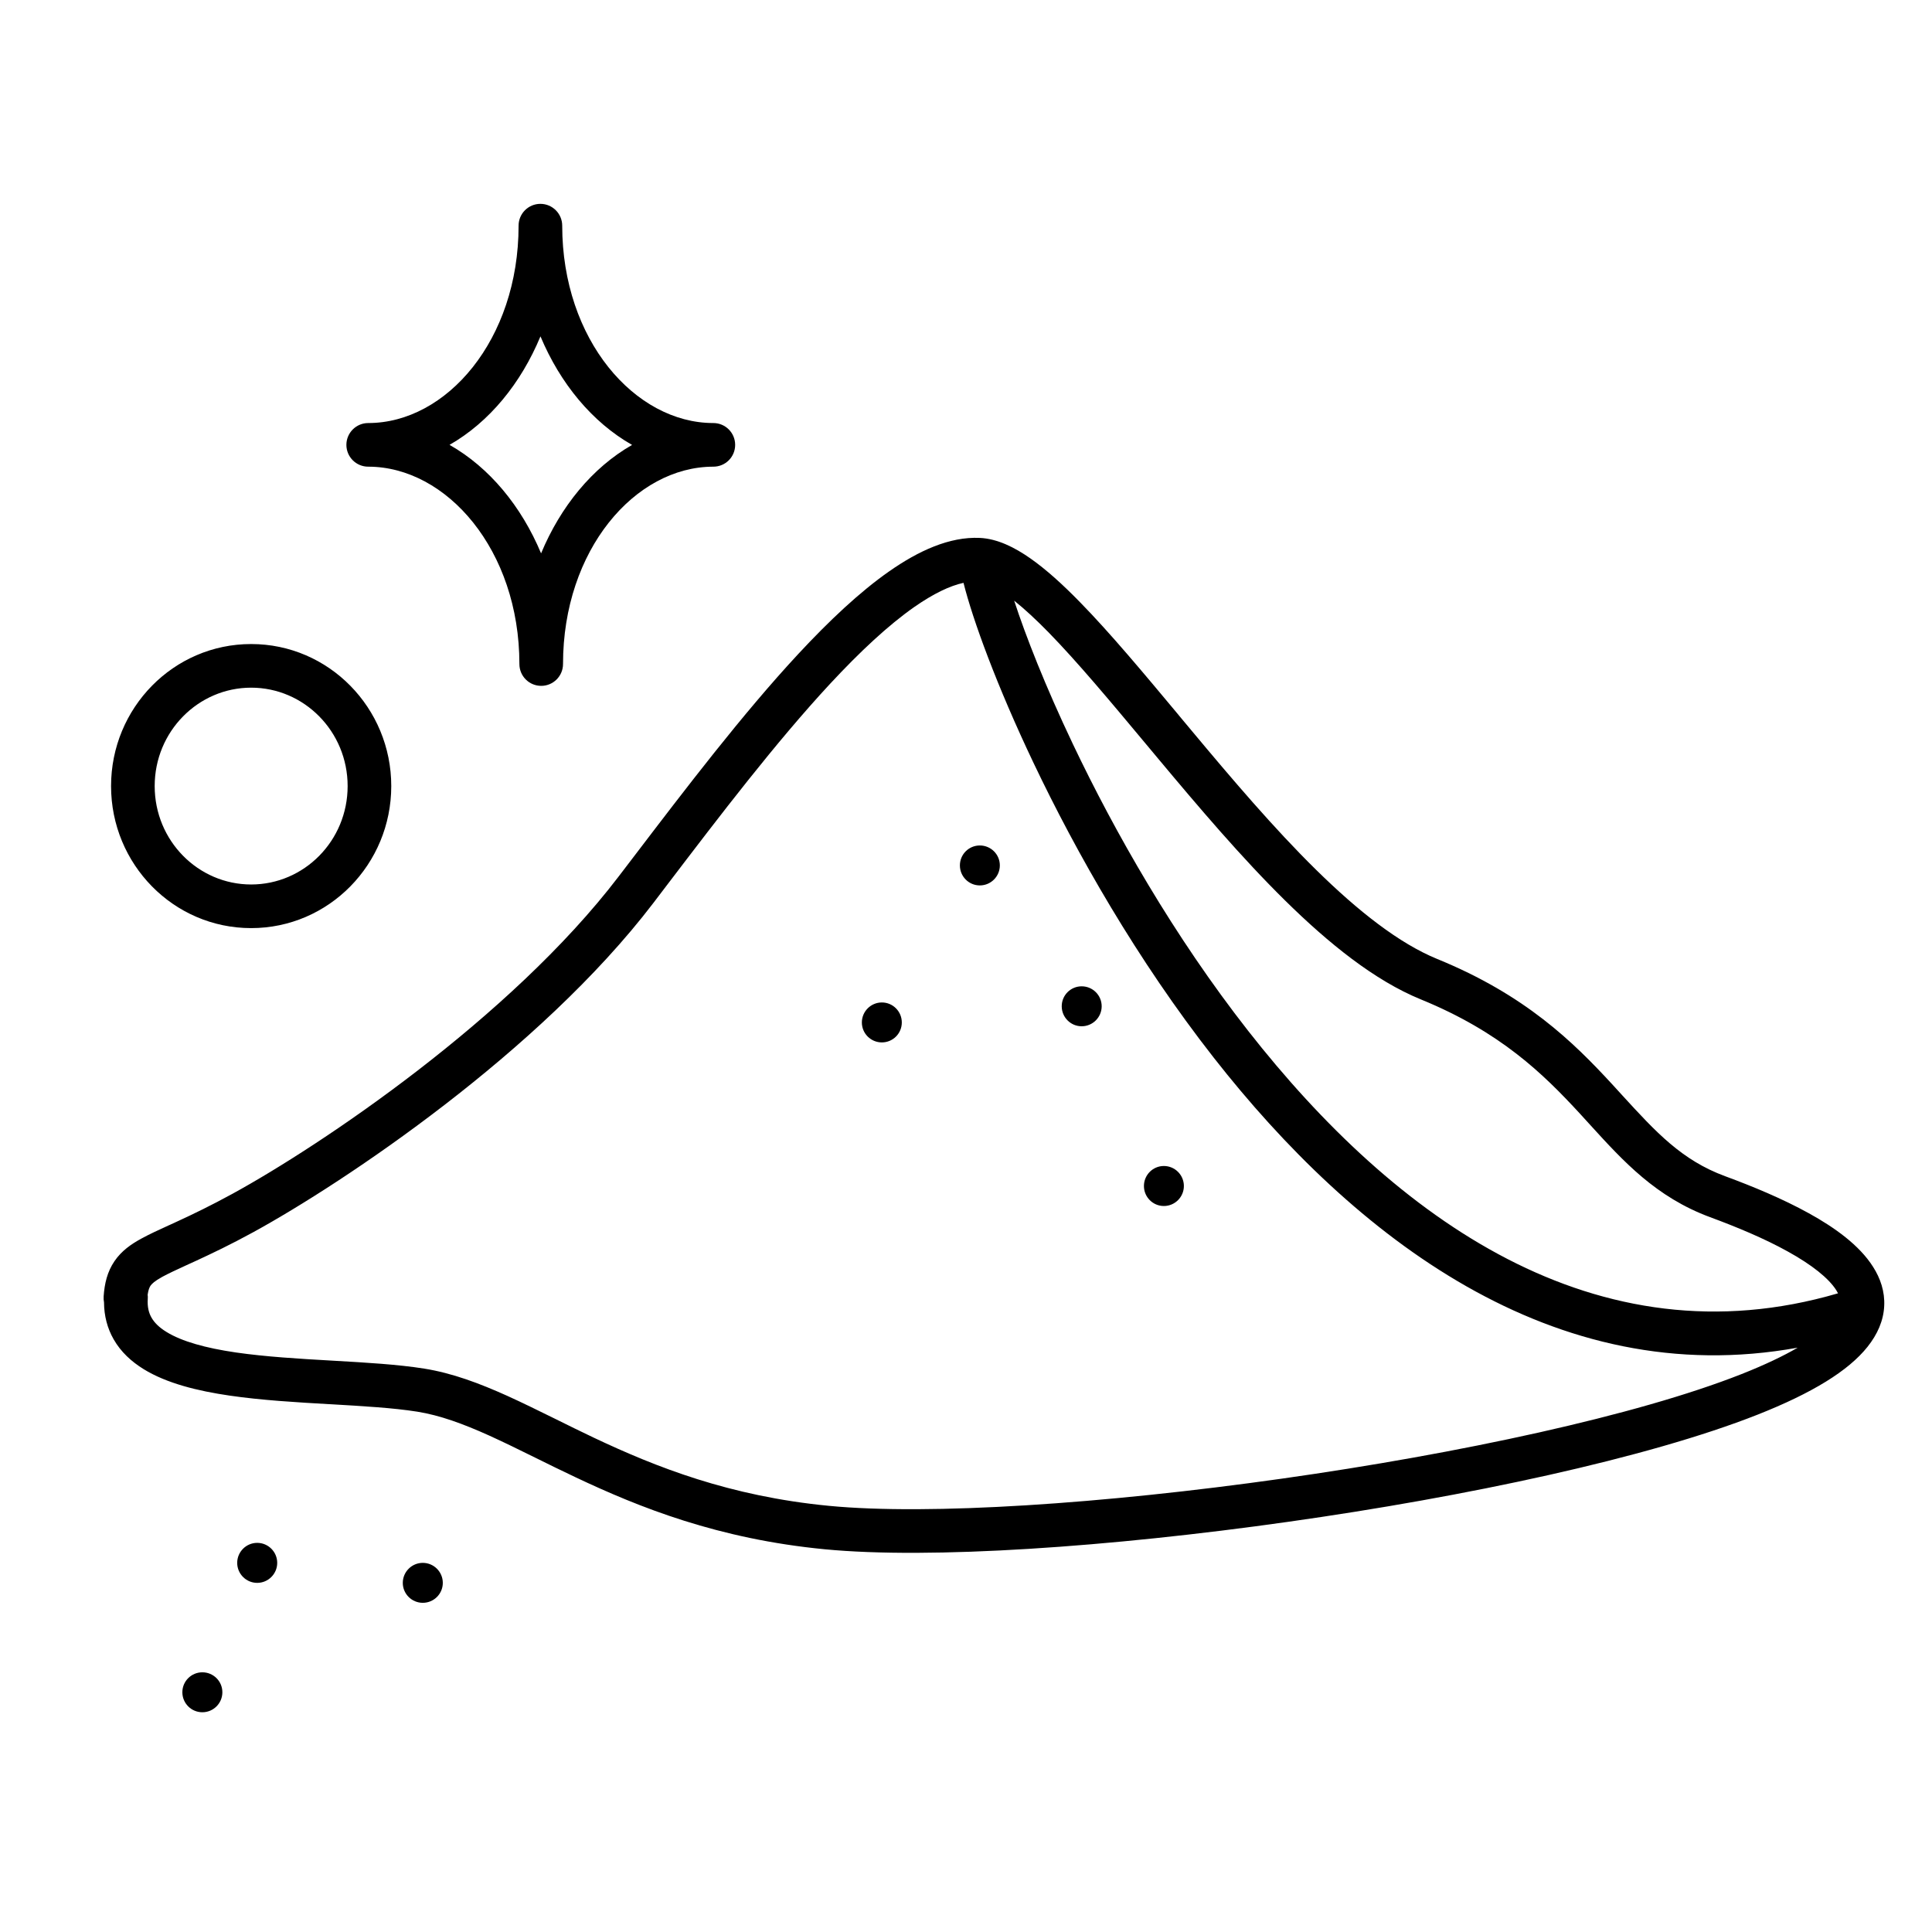 <svg width="31" height="31" viewBox="0 0 31 31" fill="none" xmlns="http://www.w3.org/2000/svg">
<g clip-path="url(#clip0_2417_309)">
<path fill-rule="evenodd" clip-rule="evenodd" d="M9.021 3.621C9.021 3.428 8.864 3.271 8.671 3.271C8.477 3.271 8.321 3.428 8.321 3.621C8.321 5.453 7.164 6.788 5.908 6.788C5.715 6.788 5.558 6.945 5.558 7.138C5.558 7.332 5.715 7.488 5.908 7.488C7.166 7.488 8.334 8.825 8.334 10.655C8.334 10.848 8.49 11.005 8.684 11.005C8.877 11.005 9.034 10.848 9.034 10.655C9.034 8.823 10.19 7.488 11.446 7.488C11.64 7.488 11.796 7.332 11.796 7.138C11.796 6.945 11.64 6.788 11.446 6.788C10.188 6.788 9.021 5.451 9.021 3.621ZM7.213 7.138C7.85 6.774 8.359 6.152 8.672 5.397C8.989 6.153 9.502 6.775 10.142 7.139C9.505 7.503 8.996 8.125 8.682 8.879C8.366 8.123 7.853 7.501 7.213 7.138ZM10.717 14.182L10.481 14.492C8.658 16.879 5.515 18.976 4.066 19.77C3.699 19.971 3.397 20.114 3.153 20.227C3.095 20.254 3.041 20.279 2.991 20.301C2.826 20.377 2.704 20.433 2.605 20.487C2.48 20.556 2.437 20.599 2.415 20.63C2.4 20.653 2.381 20.691 2.369 20.774C2.372 20.796 2.373 20.818 2.371 20.84C2.362 20.972 2.388 21.067 2.431 21.142C2.476 21.221 2.551 21.298 2.67 21.371C2.917 21.524 3.299 21.63 3.784 21.701C4.262 21.77 4.796 21.802 5.327 21.832L5.36 21.834C5.871 21.863 6.385 21.893 6.806 21.96C7.259 22.032 7.697 22.198 8.137 22.396C8.382 22.507 8.646 22.637 8.918 22.771L8.918 22.771C9.12 22.871 9.326 22.973 9.531 23.07C10.524 23.539 11.704 24.008 13.301 24.162C14.912 24.317 17.716 24.129 20.567 23.726C23.416 23.323 26.257 22.714 27.944 22.048C28.321 21.899 28.616 21.757 28.845 21.624C24.921 22.336 21.725 19.842 19.476 16.972C18.243 15.398 17.269 13.681 16.584 12.242C15.996 11.007 15.61 9.951 15.46 9.352C15.242 9.399 14.98 9.524 14.671 9.739C14.255 10.03 13.799 10.456 13.322 10.969C12.452 11.906 11.548 13.091 10.717 14.182L10.717 14.182L10.717 14.182L10.717 14.182L10.717 14.182L10.717 14.182ZM16.273 9.638C16.455 10.197 16.77 11.004 17.216 11.941C17.885 13.347 18.833 15.016 20.027 16.54C22.387 19.552 25.61 21.888 29.492 20.752C29.484 20.736 29.475 20.72 29.464 20.702C29.341 20.509 29.073 20.295 28.686 20.081C28.31 19.872 27.864 19.687 27.439 19.53C26.573 19.21 26.046 18.632 25.522 18.057C25.465 17.994 25.407 17.93 25.349 17.867C24.761 17.23 24.077 16.558 22.796 16.035C22.057 15.733 21.321 15.139 20.624 14.453C19.922 13.762 19.232 12.949 18.591 12.182L18.378 11.927L18.378 11.927L18.378 11.927C17.813 11.25 17.293 10.627 16.828 10.15C16.626 9.944 16.441 9.772 16.273 9.638ZM1.669 20.896C1.663 20.866 1.661 20.834 1.663 20.801C1.677 20.596 1.721 20.406 1.837 20.236C1.95 20.07 2.106 19.962 2.268 19.874C2.392 19.806 2.545 19.735 2.717 19.657L2.717 19.657L2.718 19.657C2.764 19.636 2.811 19.614 2.859 19.592C3.095 19.483 3.381 19.346 3.73 19.155C5.143 18.382 8.188 16.341 9.924 14.067L10.163 13.754L10.163 13.754C10.99 12.669 11.914 11.456 12.81 10.492C13.301 9.964 13.795 9.497 14.271 9.165C14.738 8.839 15.234 8.609 15.721 8.631C16.004 8.644 16.28 8.783 16.529 8.957C16.785 9.136 17.054 9.38 17.328 9.661C17.815 10.158 18.354 10.805 18.915 11.477L18.915 11.477L18.915 11.477L18.915 11.477L18.915 11.477L18.915 11.477L18.915 11.478L18.915 11.478L19.128 11.733C19.77 12.502 20.44 13.29 21.115 13.954C21.794 14.622 22.45 15.137 23.06 15.387C24.477 15.965 25.243 16.72 25.864 17.393C25.922 17.455 25.978 17.517 26.032 17.577L26.032 17.577L26.032 17.577L26.032 17.577L26.032 17.577C26.57 18.164 26.983 18.616 27.681 18.873C28.121 19.035 28.604 19.235 29.025 19.468C29.436 19.695 29.835 19.979 30.055 20.328C30.171 20.51 30.245 20.722 30.233 20.956C30.222 21.191 30.125 21.41 29.965 21.611C29.657 21.997 29.077 22.353 28.201 22.699C26.435 23.396 23.528 24.015 20.665 24.419C17.803 24.824 14.931 25.022 13.234 24.859C11.525 24.694 10.263 24.19 9.232 23.702C9 23.593 8.789 23.488 8.588 23.389L8.588 23.389C8.331 23.262 8.091 23.144 7.849 23.034C7.43 22.845 7.058 22.709 6.695 22.651C6.31 22.59 5.826 22.562 5.294 22.531H5.294L5.294 22.531L5.287 22.531C4.762 22.501 4.196 22.468 3.683 22.393C3.176 22.319 2.676 22.198 2.302 21.967C2.11 21.848 1.94 21.694 1.824 21.491C1.722 21.313 1.67 21.113 1.669 20.896ZM4.448 25.077C4.448 25.254 4.304 25.398 4.127 25.398C3.95 25.398 3.806 25.254 3.806 25.077C3.806 24.9 3.95 24.756 4.127 24.756C4.304 24.756 4.448 24.9 4.448 25.077ZM6.784 25.718C6.961 25.718 7.105 25.575 7.105 25.398C7.105 25.221 6.961 25.077 6.784 25.077C6.607 25.077 6.463 25.221 6.463 25.398C6.463 25.575 6.607 25.718 6.784 25.718ZM3.247 27.474C3.424 27.474 3.568 27.331 3.568 27.153C3.568 26.976 3.424 26.833 3.247 26.833C3.07 26.833 2.926 26.976 2.926 27.153C2.926 27.331 3.07 27.474 3.247 27.474ZM18.675 19.351C18.852 19.351 18.996 19.207 18.996 19.03C18.996 18.853 18.852 18.709 18.675 18.709C18.498 18.709 18.355 18.853 18.355 19.03C18.355 19.207 18.498 19.351 18.675 19.351ZM17.677 16.146C17.677 16.323 17.533 16.467 17.356 16.467C17.179 16.467 17.036 16.323 17.036 16.146C17.036 15.969 17.179 15.826 17.356 15.826C17.533 15.826 17.677 15.969 17.677 16.146ZM14.15 16.726C14.327 16.726 14.47 16.583 14.47 16.406C14.47 16.229 14.327 16.085 14.15 16.085C13.973 16.085 13.829 16.229 13.829 16.406C13.829 16.583 13.973 16.726 14.15 16.726ZM16.043 13.886C16.043 14.063 15.899 14.207 15.722 14.207C15.545 14.207 15.402 14.063 15.402 13.886C15.402 13.709 15.545 13.566 15.722 13.566C15.899 13.566 16.043 13.709 16.043 13.886ZM4.03 11.034C3.181 11.034 2.482 11.736 2.482 12.613C2.482 13.491 3.181 14.192 4.03 14.192C4.879 14.192 5.578 13.491 5.578 12.613C5.578 11.736 4.879 11.034 4.03 11.034ZM1.782 12.613C1.782 11.36 2.783 10.334 4.03 10.334C5.277 10.334 6.278 11.36 6.278 12.613C6.278 13.866 5.277 14.892 4.03 14.892C2.783 14.892 1.782 13.866 1.782 12.613Z" fill="black"/>
</g>
<defs>
<clipPath id="clip0_2417_309">
<rect width="30" height="30" fill="white" transform="translate(0.949 0.373)"/>
</clipPath>
</defs>
</svg>
